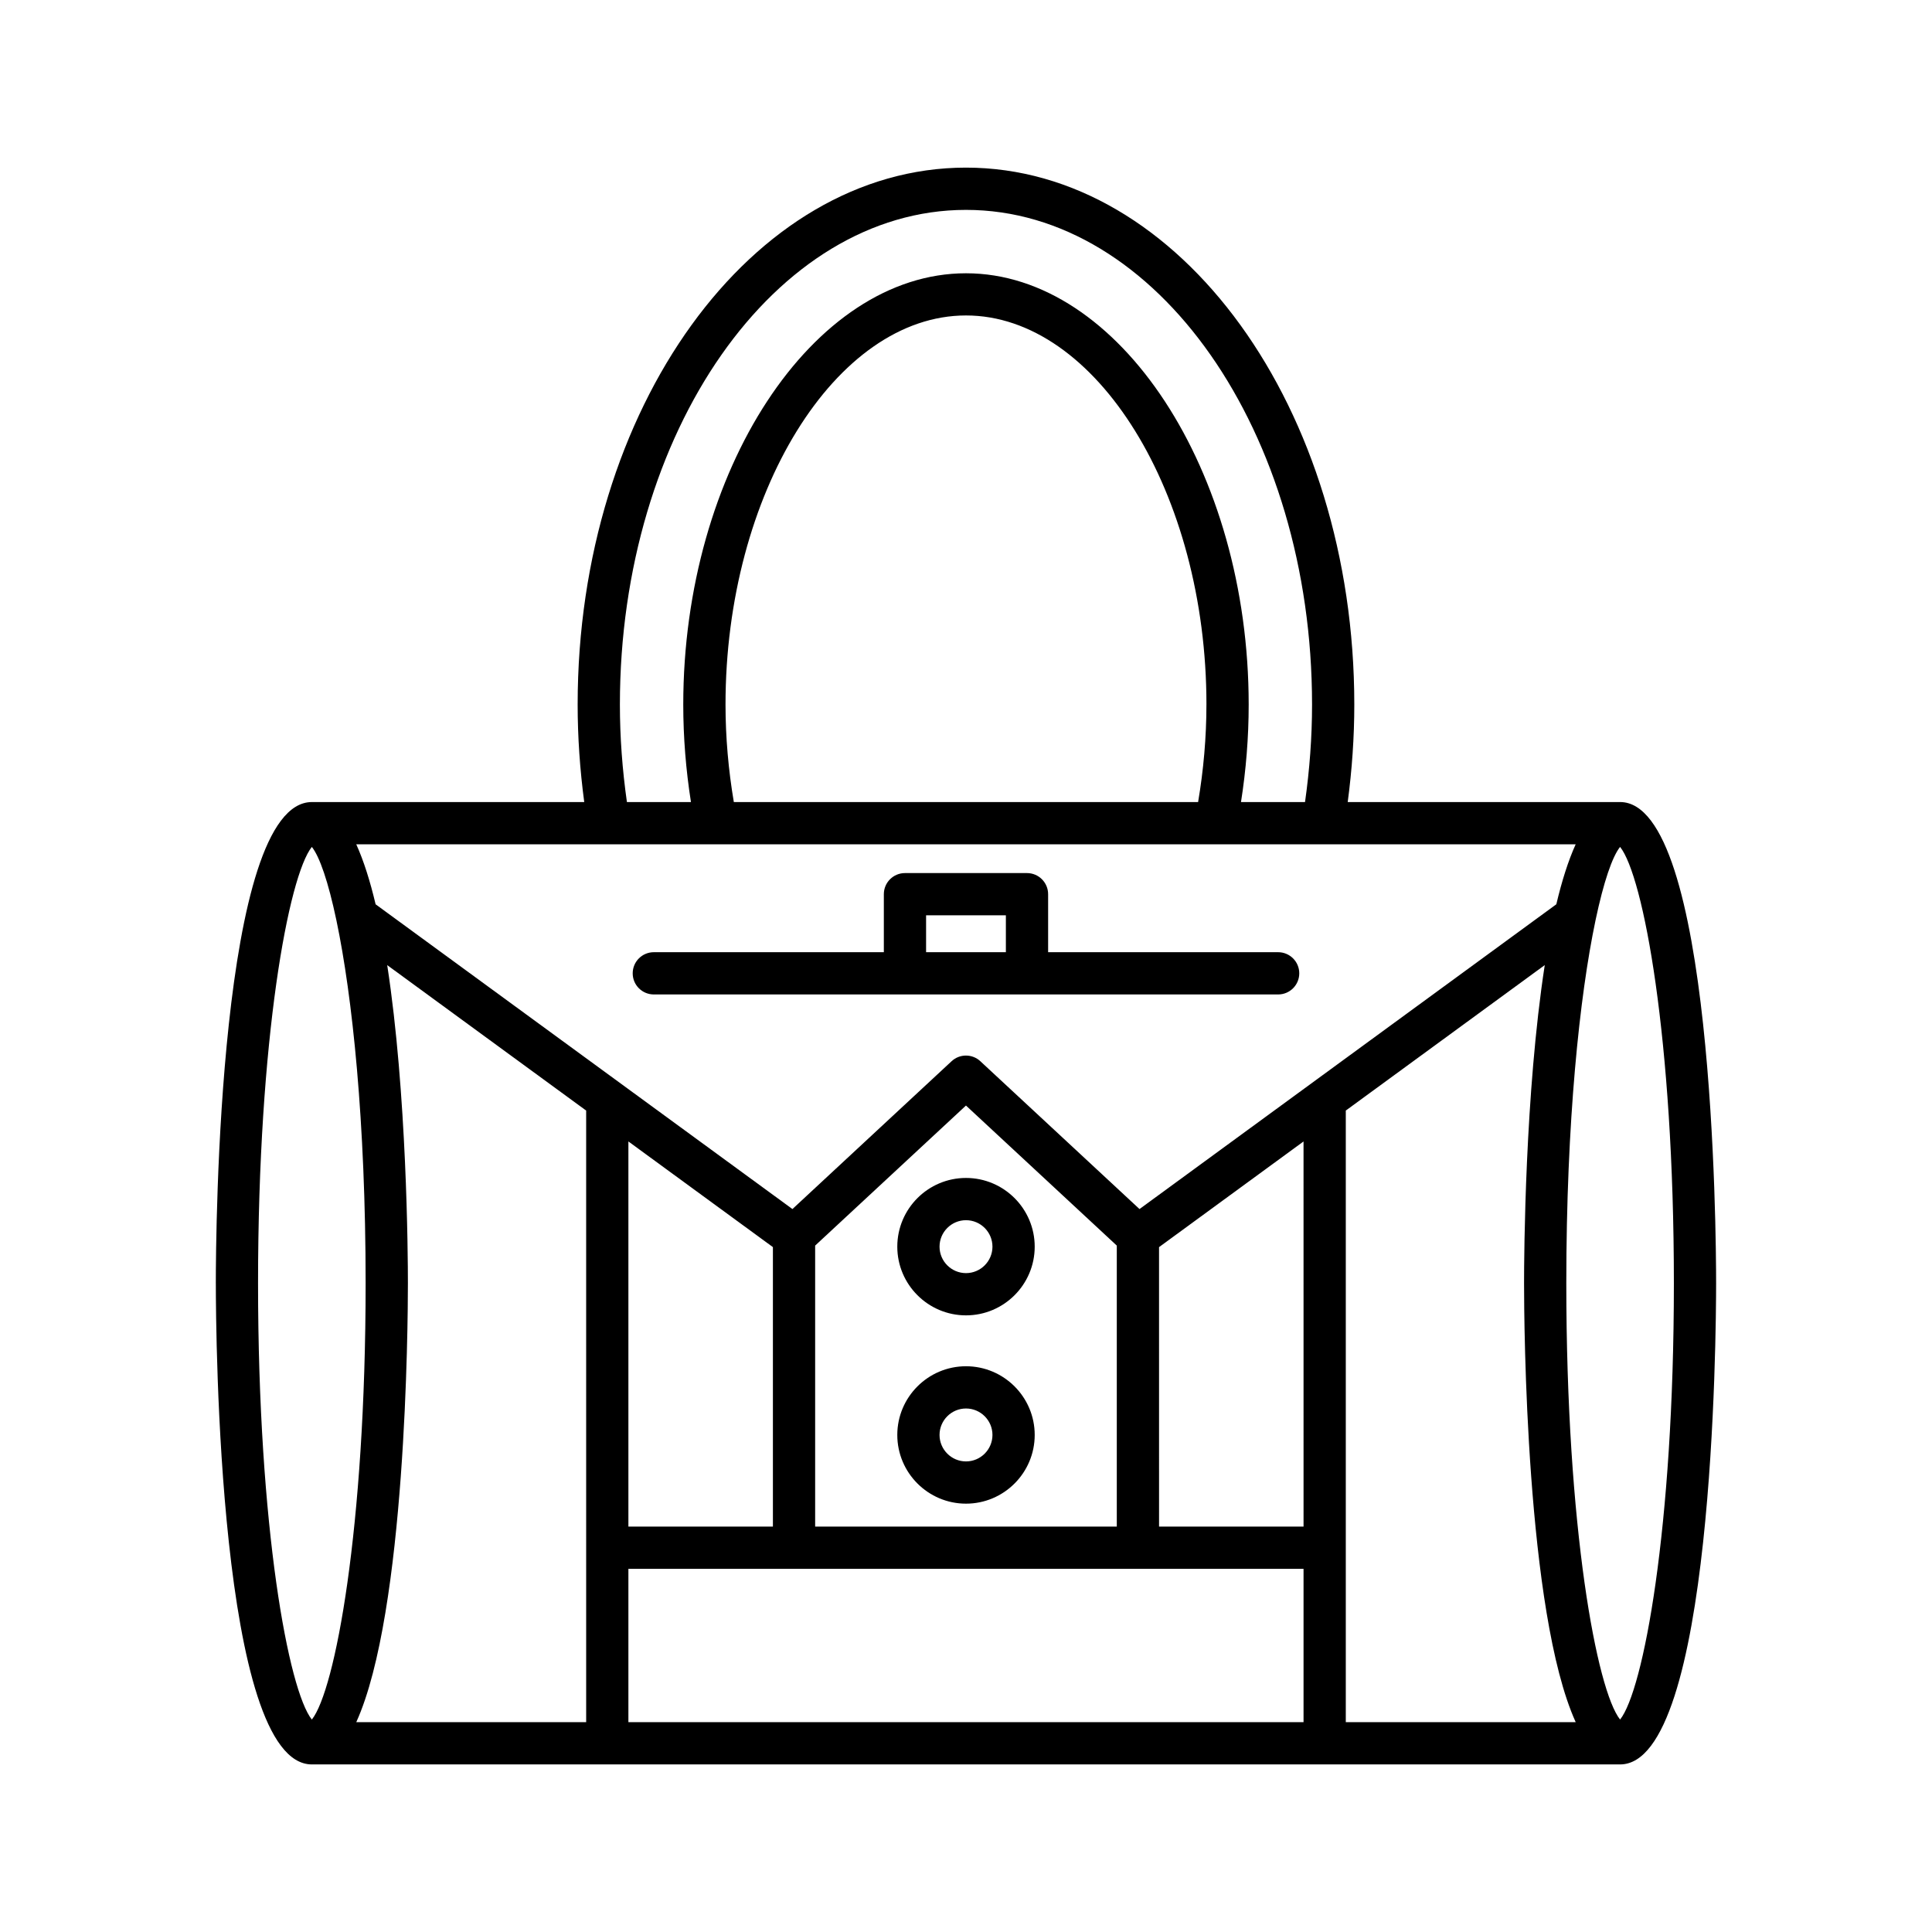 <?xml version="1.0" encoding="UTF-8"?>
<!-- Uploaded to: ICON Repo, www.svgrepo.com, Generator: ICON Repo Mixer Tools -->
<svg fill="#000000" width="800px" height="800px" version="1.1" viewBox="144 144 512 512" xmlns="http://www.w3.org/2000/svg">
 <g>
  <path d="m201.2 484.07c0 13.055 0.715 127.52 25.449 127.52h346.69c24.738 0 25.449-114.46 25.449-127.52 0-13.055-0.715-127.52-25.449-127.52h-72.18c1.141-8.562 1.746-17.223 1.746-25.84 0-78.457-46.168-142.29-102.91-142.29-56.746-0.004-102.91 63.832-102.91 142.29 0 8.617 0.605 17.277 1.746 25.84l-72.184 0.004c-24.738 0-25.449 114.46-25.449 127.52zm98.141 116.32h-60.926c13.211-29.113 13.684-105.78 13.684-116.32 0-7.676-0.254-50.395-5.484-84.305l52.723 38.547zm190.11 0h-178.92v-40.629h178.92zm-178.92-51.824v-102.07l38.297 28v74.066zm49.492 0v-74.473l39.969-37.113 39.969 37.113v74.473zm129.43 0h-38.293l-0.004-74.066 38.293-28zm11.195 51.824v-162.08l52.727-38.551c-5.231 33.91-5.484 76.629-5.484 84.305 0 10.543 0.473 87.207 13.684 116.32zm66.203-212.61c2.133-10.086 4.418-16.758 6.488-19.344 6.137 7.68 14.254 50.578 14.254 115.63 0 65.055-8.117 107.95-14.254 115.63-6.137-7.68-14.254-50.582-14.254-115.63 0-42.965 3.547-76.176 7.719-96.051 0.016-0.082 0.039-0.156 0.047-0.238zm-166.86-188.16c50.574 0 91.715 58.812 91.715 131.1 0 8.625-0.652 17.289-1.863 25.84h-16.969c1.336-8.508 2.039-17.168 2.039-25.84 0-61.961-34.309-114.3-74.922-114.3s-74.922 52.344-74.922 114.3c0 8.676 0.703 17.332 2.039 25.84h-16.969c-1.215-8.551-1.863-17.215-1.863-25.84 0-72.289 41.141-131.1 91.715-131.1zm63.723 131.09c0 8.688-0.77 17.352-2.203 25.84h-123.04c-1.434-8.488-2.203-17.156-2.203-25.84 0-55.891 29.184-103.11 63.727-103.11 34.539 0 63.723 47.215 63.723 103.11zm97.855 37.039c-1.98 4.363-3.68 9.777-5.129 15.895l-110.46 80.766-42.18-39.176c-2.148-2-5.473-2-7.621 0l-42.18 39.176-110.46-80.762c-1.449-6.121-3.148-11.531-5.129-15.898zm-328.39 20.285c4.172 19.875 7.715 53.082 7.715 96.035 0 65.047-8.117 107.95-14.254 115.63-6.137-7.68-14.254-50.578-14.254-115.63 0-65.055 8.117-107.95 14.254-115.63 2.066 2.586 4.356 9.254 6.484 19.336 0.012 0.09 0.039 0.172 0.055 0.262z"/>
  <path d="m317.27 407.54h165.45c3.09 0 5.598-2.504 5.598-5.598s-2.508-5.598-5.598-5.598h-60.957v-15.371c0-3.094-2.508-5.598-5.598-5.598h-32.34c-3.09 0-5.598 2.504-5.598 5.598v15.371h-60.957c-3.09 0-5.598 2.504-5.598 5.598 0 3.098 2.508 5.598 5.598 5.598zm72.152-20.969h21.145v9.773h-21.145z"/>
  <path d="m400 506.07c-10.039 0-18.207 8.168-18.207 18.203 0 10.043 8.168 18.211 18.207 18.211s18.207-8.168 18.207-18.211c0-10.035-8.168-18.203-18.207-18.203zm0 25.219c-3.863 0-7.012-3.148-7.012-7.016 0-3.863 3.144-7.008 7.012-7.008 3.863 0 7.012 3.144 7.012 7.008-0.004 3.867-3.148 7.016-7.012 7.016z"/>
  <path d="m400 456.17c-10.039 0-18.207 8.168-18.207 18.211 0 10.035 8.168 18.203 18.207 18.203s18.207-8.168 18.207-18.203c0-10.043-8.168-18.211-18.207-18.211zm0 25.219c-3.863 0-7.012-3.144-7.012-7.008 0-3.867 3.144-7.016 7.012-7.016 3.863 0 7.012 3.148 7.012 7.016-0.004 3.863-3.148 7.008-7.012 7.008z"/>
 </g>
</svg>